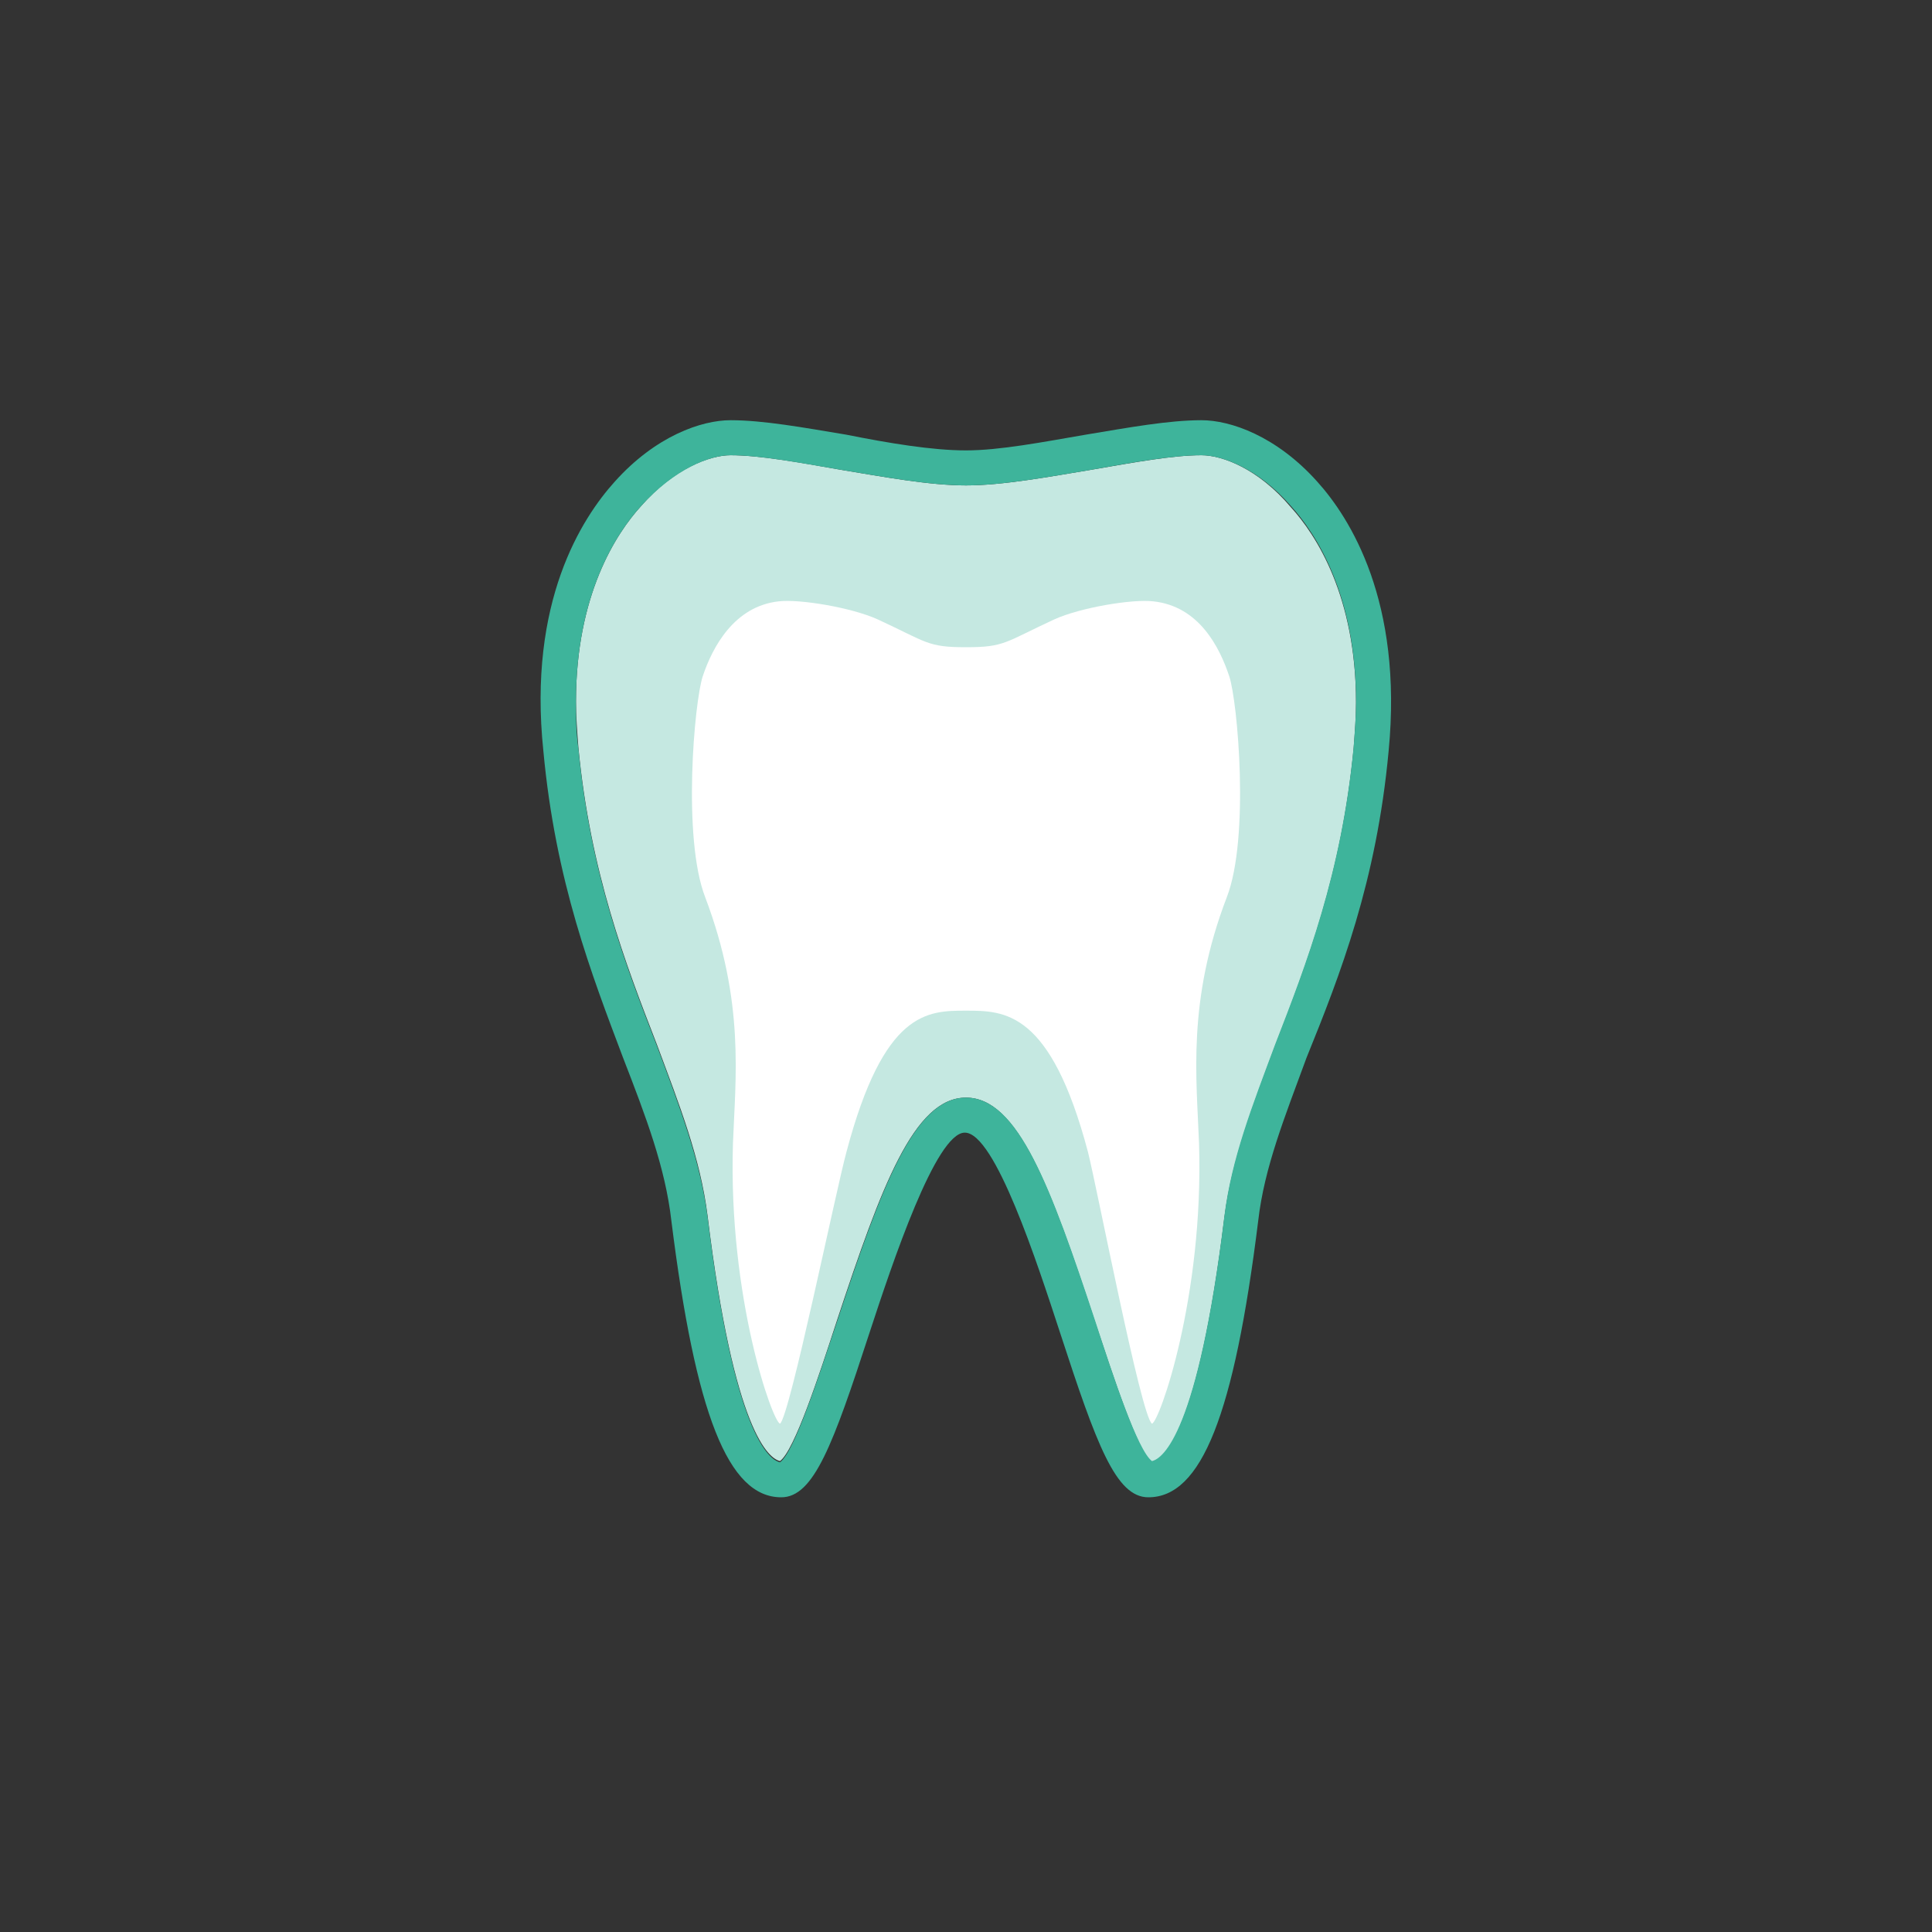 <?xml version="1.0" encoding="utf-8"?>
<!-- Generator: Adobe Illustrator 27.9.1, SVG Export Plug-In . SVG Version: 6.00 Build 0)  -->
<svg version="1.1" id="レイヤー_1" xmlns="http://www.w3.org/2000/svg" xmlns:xlink="http://www.w3.org/1999/xlink" x="0px"
	 y="0px" viewBox="0 0 160 160" style="enable-background:new 0 0 160 160;" xml:space="preserve">
<rect x="0" y="0" width="160" height="160" fill="#333333" stroke="none"/>
<style type="text/css">
	.st0{fill:#C5E8E1;}
	.st1{fill:#3EB49B;}
	.st2{fill:#FFFFFF;}
</style>
<path class="st0" d="M99.5,37.7c-2.4,0-5.6,0.6-9.1,1.2c-3.6,0.6-7.4,1.3-10.4,1.3c-3,0-6.8-0.7-10.4-1.3c-3.4-0.6-6.7-1.2-9.1-1.2
	c-1.7,0-4.7,1.1-7.4,4.2c-2.1,2.3-5.4,7.4-5.4,16.2c0,1.2,0.1,2.5,0.2,3.8c1,10.4,3.9,17.9,6.5,24.6c1.9,5.1,3.6,9.4,4.2,14.2
	c2.2,18,5.1,20.1,6,20.3c1.2-0.9,3.2-7,4.7-11.6C73,98.2,75.7,90.9,80,90.9c4.3,0,7,7.4,10.7,18.6c1.5,4.5,3.5,10.7,4.7,11.6
	c0.9-0.2,3.8-2.3,6-20.3c0.6-4.7,2.3-9.1,4.2-14.2c2.6-6.7,5.5-14.2,6.5-24.6c0.1-1.3,0.2-2.6,0.2-3.8c0-8.8-3.3-13.9-5.4-16.2
	C104.2,38.8,101.2,37.7,99.5,37.7z"/>
<g>
	<path class="st1" d="M55.6,101.1c2,16,4.7,22.9,9.1,22.9c2.7,0,4.3-4.4,7.3-13.6c1.9-5.8,5.5-16.6,7.9-16.6c2.5,0,6,10.8,7.9,16.6
		c3,9.2,4.6,13.6,7.3,13.6c4.4,0,7.1-6.8,9.1-22.9c0.5-4.4,2.2-8.6,4-13.5C111,80.7,114,73,115,62.2c1.2-12.4-3.2-19.3-5.9-22.3
		c-3.4-3.8-7.2-5.1-9.6-5.1c-2.7,0-6,0.6-9.6,1.2c-3.5,0.6-7.1,1.3-9.9,1.3c-2.8,0-6.4-0.6-9.9-1.3c-3.6-0.6-6.9-1.2-9.6-1.2
		c-2.4,0-6.2,1.3-9.6,5.1c-2.7,3-7.2,9.9-5.9,22.3C46,73,49,80.7,51.6,87.6C53.5,92.5,55.1,96.7,55.6,101.1z M47.7,58.1
		c0-8.8,3.3-13.9,5.4-16.2c2.8-3.1,5.7-4.2,7.4-4.2c2.4,0,5.6,0.6,9.1,1.2c3.6,0.6,7.4,1.3,10.4,1.3c3,0,6.8-0.7,10.4-1.3
		c3.4-0.6,6.7-1.2,9.1-1.2c1.7,0,4.7,1.1,7.4,4.2c2.1,2.3,5.4,7.4,5.4,16.2c0,1.2-0.1,2.5-0.2,3.8c-1,10.4-3.9,17.9-6.5,24.6
		c-1.9,5.1-3.6,9.4-4.2,14.2c-2.2,18-5.1,20.1-6,20.3c-1.2-0.9-3.2-7-4.7-11.6C87,98.2,84.3,90.9,80,90.9c-4.3,0-7,7.4-10.7,18.6
		c-1.5,4.5-3.5,10.7-4.7,11.6c-0.9-0.2-3.8-2.3-6-20.3c-0.6-4.7-2.3-9.1-4.2-14.2c-2.6-6.7-5.5-14.2-6.5-24.6
		C47.7,60.6,47.7,59.3,47.7,58.1z"/>
</g>
<g>
	<path class="st2" d="M80,83.7c3.2,0,7,0,10.1,11.7c0.8,3.2,4.4,21.9,5.3,22.5c0.6-0.1,4.3-10.5,3.9-23.2c-0.2-5.4-1-11.8,2.3-20.4
		c1.9-4.9,0.9-16.2,0.2-18.3c-0.8-2.4-2.5-5.8-6.3-6.2c-1.7-0.2-6,0.5-8.2,1.5c-4.1,1.9-4.1,2.3-7.3,2.3s-3.2-0.4-7.3-2.3
		c-2.2-1-6.5-1.7-8.2-1.5c-3.7,0.4-5.5,3.8-6.3,6.2c-0.7,2.1-1.7,13.4,0.2,18.3c3.3,8.7,2.5,15,2.3,20.4
		c-0.4,12.8,3.3,23.1,3.9,23.2c0.8-0.6,4.6-19.2,5.5-22.5C73.2,83.7,76.8,83.7,80,83.7z"/>
</g>
</svg>
